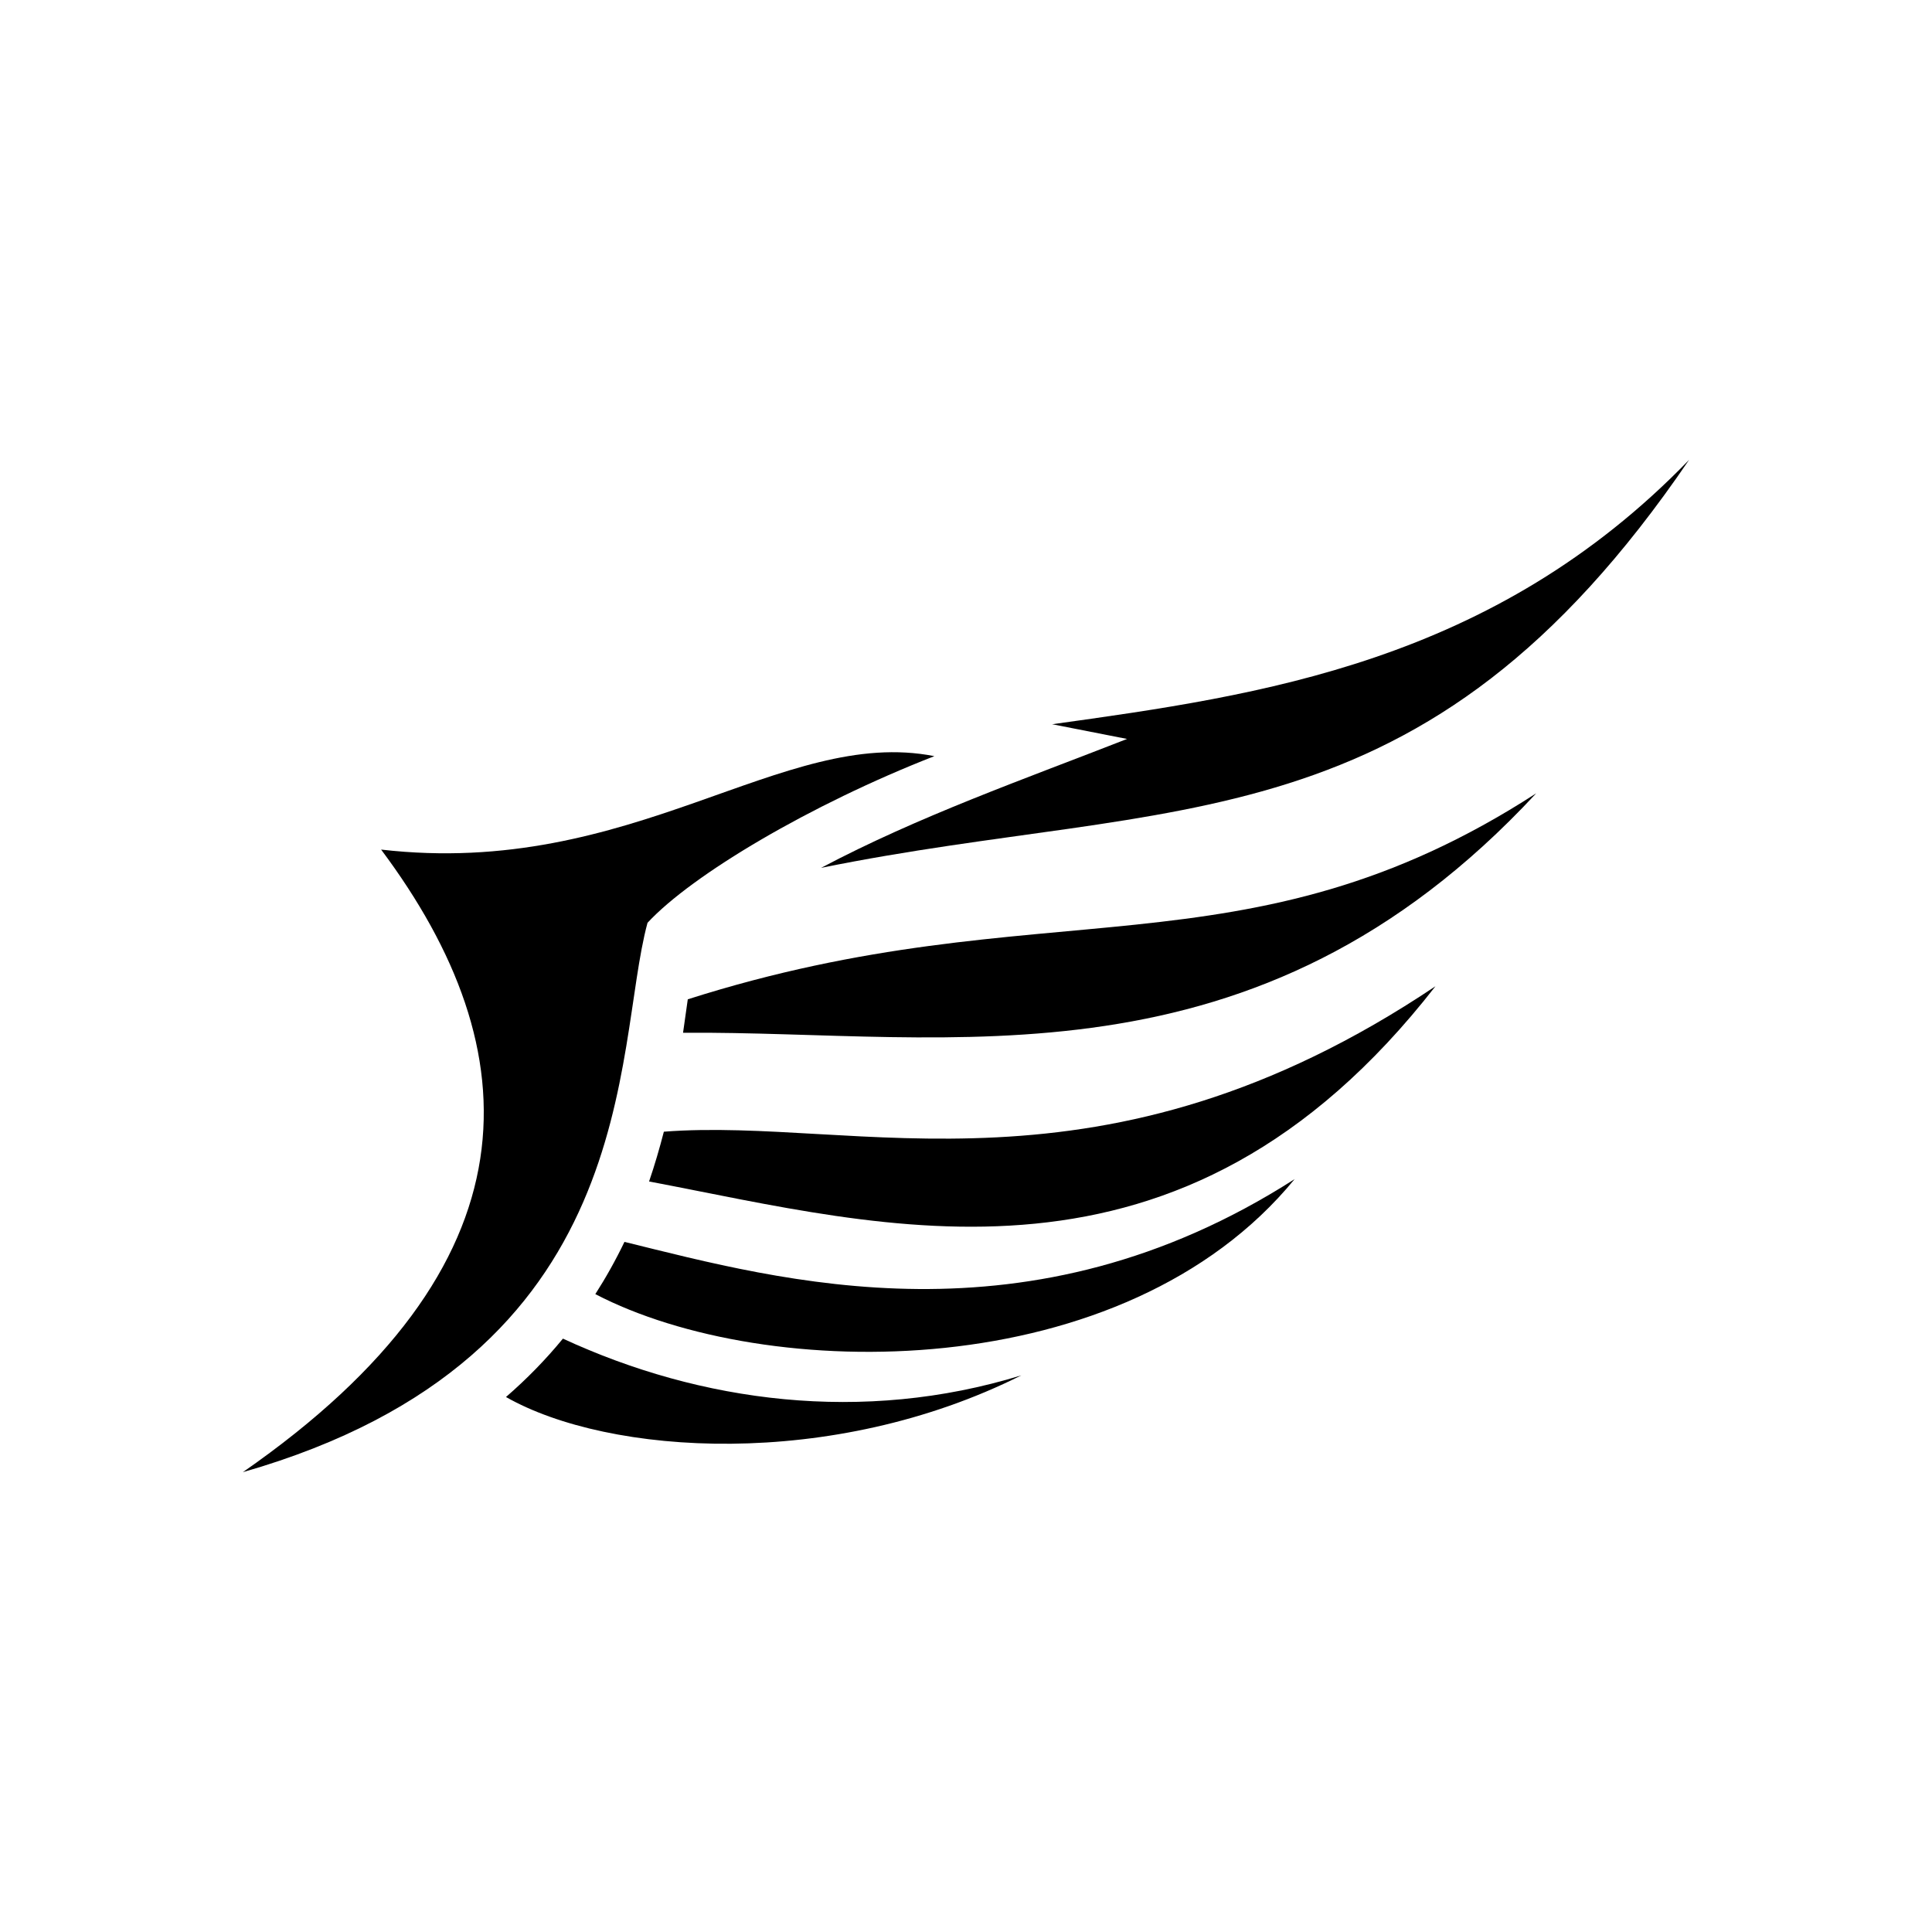 <?xml version="1.0" encoding="UTF-8"?>
<!-- Uploaded to: SVG Repo, www.svgrepo.com, Generator: SVG Repo Mixer Tools -->
<svg fill="#000000" width="800px" height="800px" version="1.1" viewBox="144 144 512 512" xmlns="http://www.w3.org/2000/svg">
 <g fill-rule="evenodd">
  <path d="m422.83 335.93 19.855 3.898c-27.199 10.641-55.266 20.492-81.086 34.164 93.969-19.074 159.43-4.481 230.03-108.13-51.992 53.738-113.48 62.375-168.8 70.07z"/>
  <path d="m325.02 417.69c71.262-0.523 151.55 16.828 226.09-63.453-77.199 49.969-130.81 24.633-224.84 54.59-0.438 2.984-0.828 5.945-1.254 8.863z"/>
  <path d="m319.93 443.91c-1.145 4.438-2.43 8.836-3.918 13.195 62.684 11.809 140.67 35.242 208.4-51.738-88.488 59.344-153.28 34.566-204.48 38.543z"/>
  <path d="m309.49 473.11c-2.34 4.867-4.926 9.484-7.723 13.844 45.137 23.531 140.21 24.59 185.32-30.473-70.637 45.246-135.99 26.867-177.6 16.629z"/>
  <path d="m293.18 498.75c-4.621 5.633-9.664 10.766-15.09 15.473 27.305 15.527 86.402 19.406 136.57-5.738-42.047 12.945-85.008 7.144-121.48-9.734z"/>
  <path d="m391.62 344.39c-40.434-7.969-79.648 32.477-146.62 24.758 39.938 53.41 42.316 110.16-36.641 164.99 106.69-30.543 98.035-111.68 107.24-145.59 11.785-12.715 43.141-31.328 76.016-44.16z"/>
 </g>
</svg>